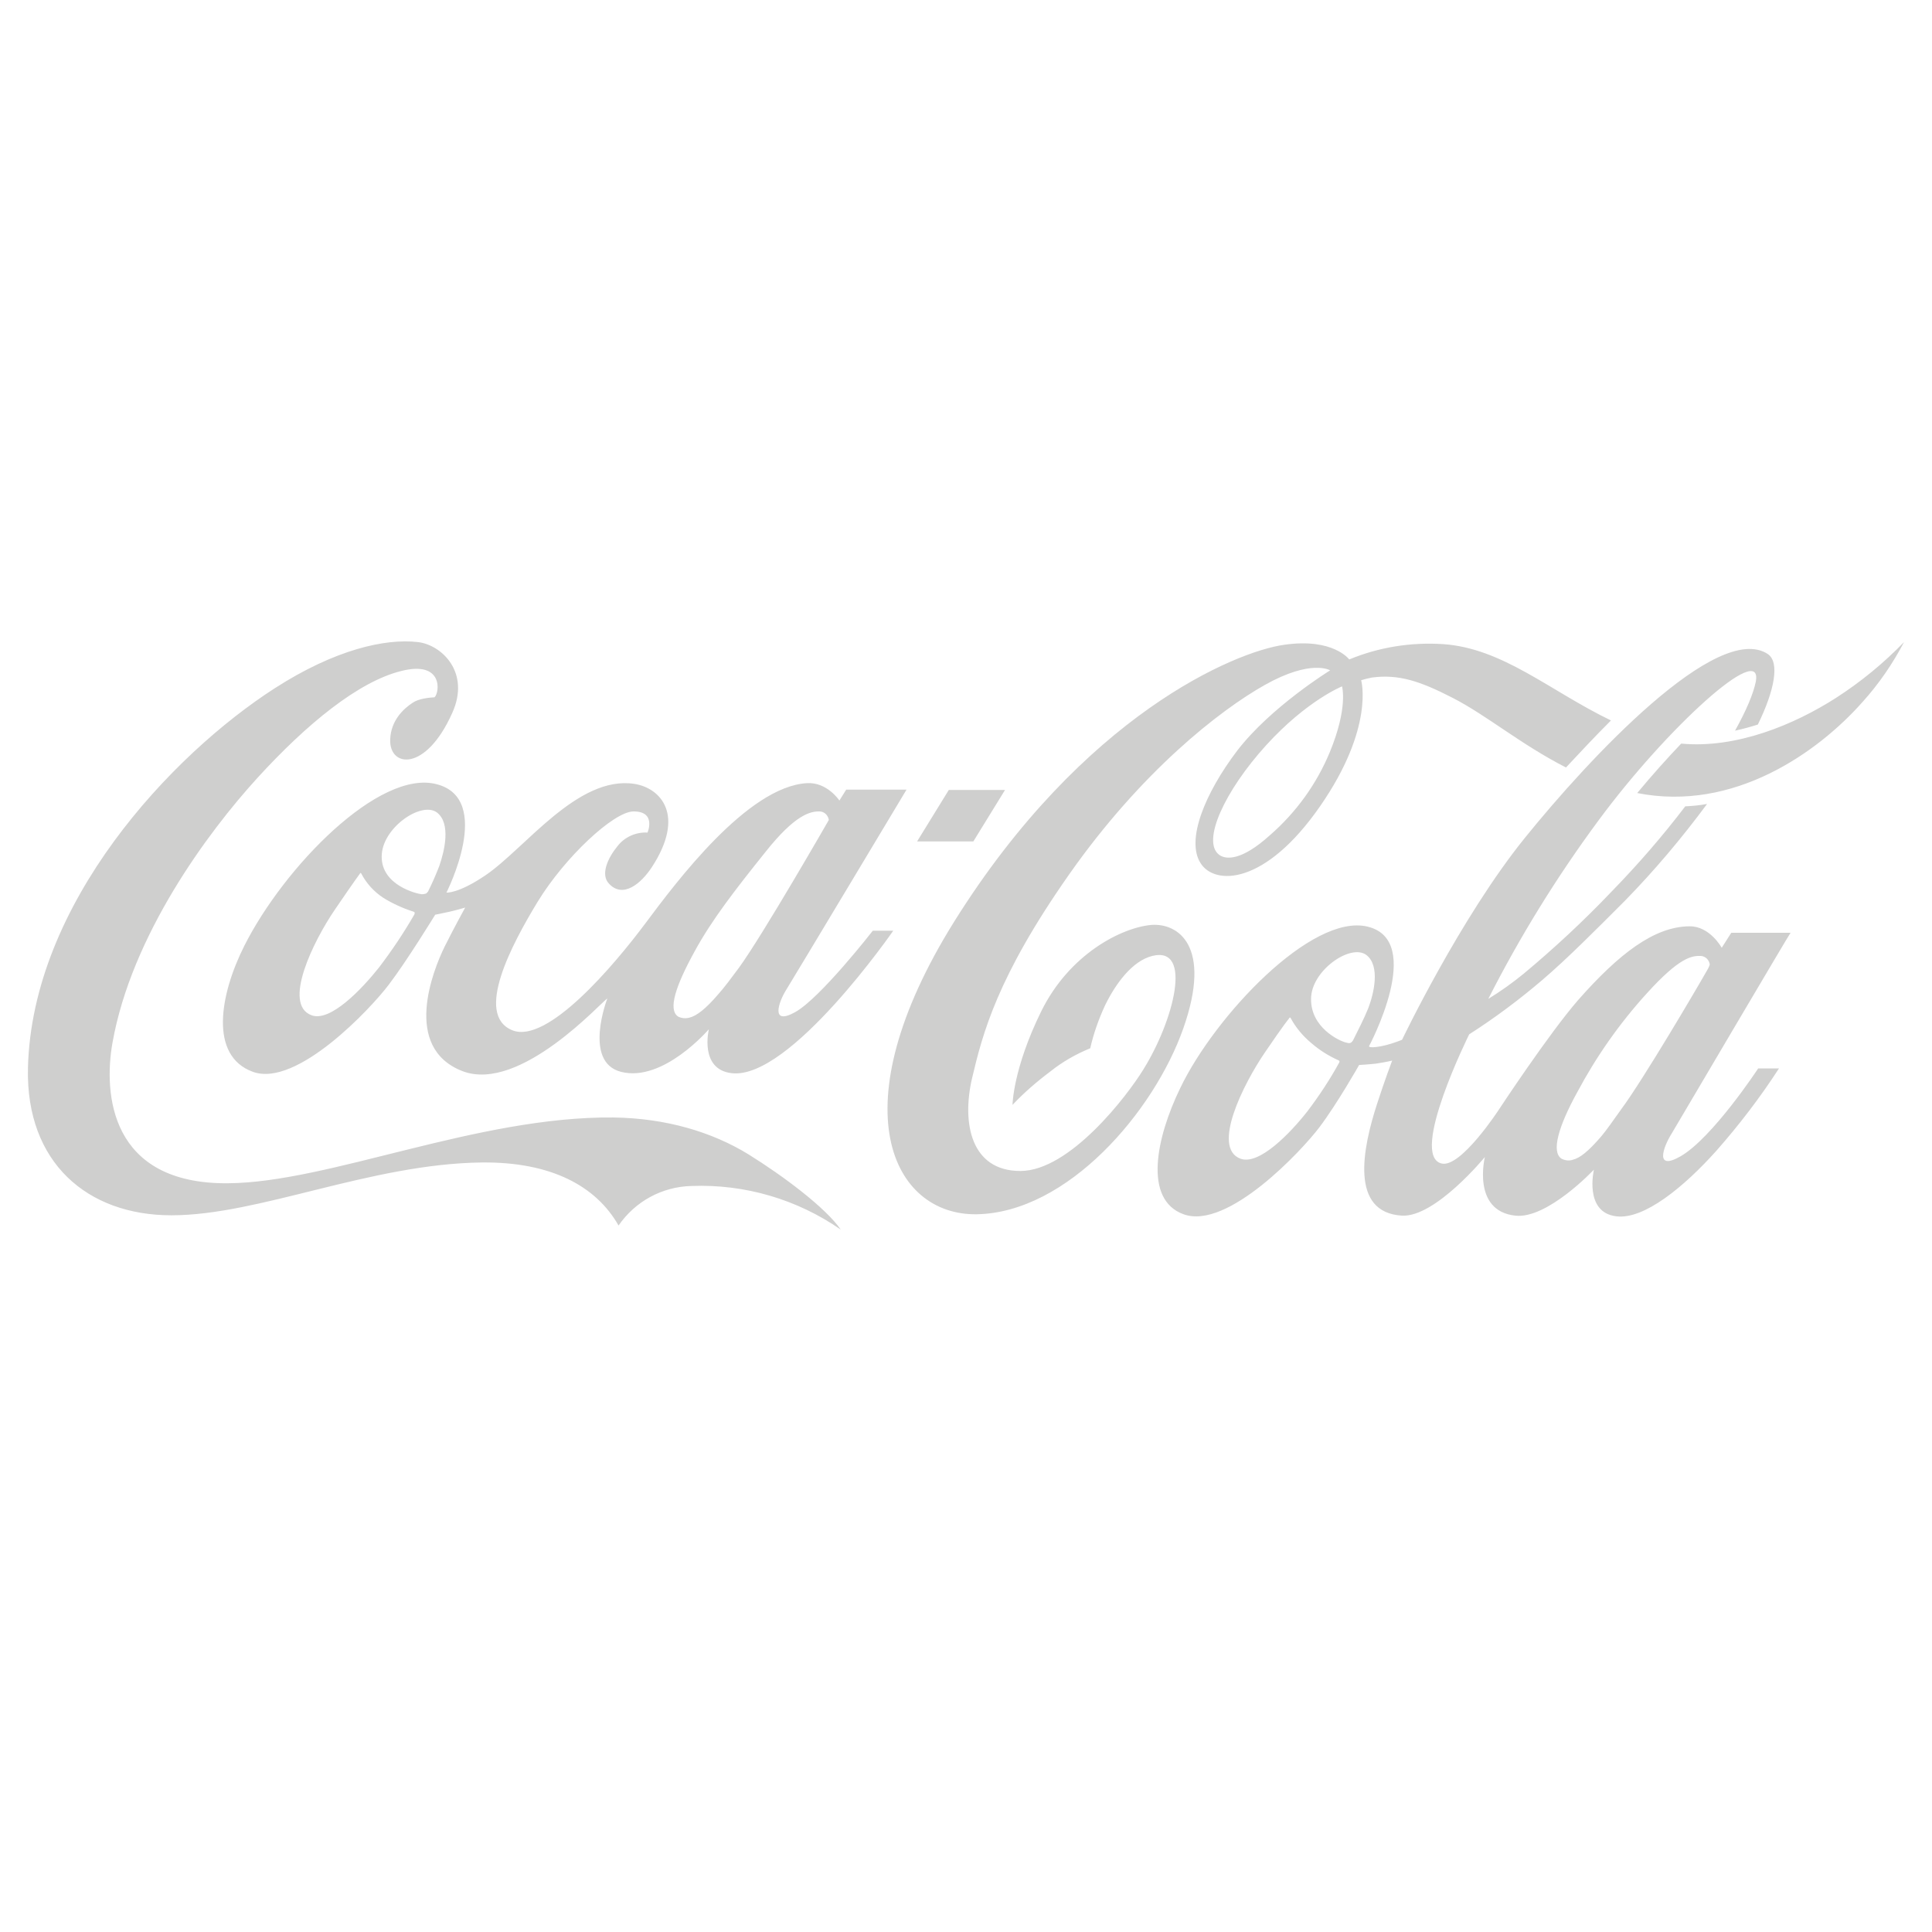 <?xml version="1.0" encoding="utf-8"?>
<!-- Generator: Adobe Illustrator 23.0.5, SVG Export Plug-In . SVG Version: 6.00 Build 0)  -->
<svg version="1.1" id="Calque_1" xmlns="http://www.w3.org/2000/svg" xmlns:xlink="http://www.w3.org/1999/xlink" x="0px" y="0px"
	 viewBox="0 0 566.9 566.9" style="enable-background:new 0 0 566.9 566.9;" xml:space="preserve">
<style type="text/css">
	.Voûte _x002D__x0020_Vert{fill:url(#SVGID_1_);stroke:#FFFFFF;stroke-width:0.25;stroke-miterlimit:1;}
	.st0{fill:#CFCFCE;}
</style>
<linearGradient id="SVGID_1_" gradientUnits="userSpaceOnUse" x1="-151.656" y1="595.274" x2="-150.949" y2="594.567">
	<stop  offset="0" style="stop-color:#20AC4B"/>
	<stop  offset="0.983" style="stop-color:#19361A"/>
</linearGradient>
<g id="Layer_2">
	<g id="Layer_1-2">
		<path class="st0" d="M393.8,201.4c0,0-10.3,4.1-22.3,17.3c-12,13.2-19,28.1-13.8,32.1c2,1.5,6.6,1.8,14.9-5.7
			c7.7-6.7,13.7-15,17.6-24.4C395.6,207.6,393.8,201.6,393.8,201.4 M459.5,225.2c-13.3-6.8-23.1-15.2-33.2-20.4
			c-9.7-5-15.9-7-23.7-6c-1.1,0.2-2.2,0.5-3.2,0.8c0,0,4,13.8-12,36.9c-16.2,23.4-31,23.3-35.1,16.8c-4.4-6.8,1.3-20.6,10.7-33
			c9.9-12.9,27.3-23.6,27.3-23.6s-5.5-3.4-19.2,4.3c-13.3,7.5-36.2,25.4-57.4,55.6c-21.2,30.2-25.4,46.8-28.5,59.9
			c-3,13.1-0.3,27.1,14.2,27.1s31.4-22.1,36.1-29.8c8.9-14.3,14.6-36.3,2.6-33.3c-5.9,1.5-10.7,8.1-13.8,14.4
			c-1.9,4.1-3.4,8.3-4.4,12.7c-4.2,1.7-8.2,4-11.7,6.8c-4,3-7.7,6.2-11.1,9.8c0,0,0.1-10.5,8.4-27.4c8.3-16.9,23.6-24.6,32.3-25.4
			c7.8-0.6,18,6,9.4,30.4c-8.6,24.4-34,54.1-60.7,54.5c-24.6,0.3-40.7-31.1-6.5-85.9c37.9-60.6,82.4-79.2,96.8-81.2
			c14.4-2.1,19.1,4.3,19.1,4.3c8.7-3.6,18.1-5.1,27.5-4.5c17.6,1.2,31.3,13.7,49.3,22.4C468,216.1,463.6,220.8,459.5,225.2
			 M538.8,204.8c-12.2,7.8-29.1,14.9-45.4,13.4c-4.1,4.3-8.5,9.2-12.9,14.5c28.2,5.6,52.9-11.9,66-26.7c4.8-5.3,8.9-11.3,12.2-17.6
			C552.7,194.6,546,200.1,538.8,204.8 M501.2,284.2c0.2-0.4,0.4-0.8,0.5-1.2c-0.2-1.3-1.2-2.4-2.6-2.5c-2.7-0.1-6.3,0.4-15.9,11
			c-8,8.8-14.8,18.5-20.4,29c-5.5,10-7.7,17.5-4.6,19.5c1,0.5,2.2,0.7,3.3,0.3c2.1-0.5,4.6-2.5,8.3-6.8c1.7-2,3.6-4.8,5.9-8
			C482.1,316.9,498.1,289.7,501.2,284.2 M401.5,295.8c1.6-4.2,3.6-12.4-0.6-15.6c-4.6-3.4-16.2,4.6-16.2,12.9
			c-0.1,8.4,8.2,12.3,10.2,12.8c1.1,0.3,1.5,0.3,2.1-0.6C398.6,302.1,400.2,299,401.5,295.8 M392.7,311.1c-2.9-1.3-5.6-3-8-5.1
			c-2.4-2-4.5-4.5-6-7.3c-0.2-0.3-0.3-0.1-0.5,0.2s-0.9,0.9-7.1,10c-6.2,9.1-15.7,27.9-7.1,31.1c5.5,2,14.7-7.6,19.7-14
			c3.4-4.5,6.5-9.2,9.2-14.1C393.2,311.4,393,311.2,392.7,311.1 M490.4,332.8c-2.3,3.7-5,10.9,2.7,6.5c9.4-5.4,22.8-25.8,22.8-25.8
			h6.1c-5.5,8.5-11.7,16.6-18.4,24.2c-9.5,10.6-21.2,20.2-29.3,19.2c-9.6-1.1-6.6-13.7-6.6-13.7s-13.7,14.6-23.1,13.5
			c-12.8-1.4-8.9-17.2-8.9-17.2s-14.5,17.7-24.3,17.2c-15.4-0.9-11.6-19.7-7.3-32.9c2.3-7.1,4.4-12.6,4.4-12.6s-1.5,0.4-4.8,0.9
			c-1.7,0.2-4.9,0.4-4.9,0.4s-6.4,11.3-11.6,18.2c-5.1,6.8-27,30.3-39.9,25.6c-11.9-4.3-8-22.6-1-37c10.1-21.1,38.6-51.4,55-47.4
			c17,4.1,0.4,35.1,0.4,35.1s0,0.1,0.2,0.2c0.3,0.1,1.2,0.2,3.3-0.2c2.1-0.4,4.2-1.1,6.2-1.9c0,0,17.1-35.8,36-59.2
			c18.9-23.4,56.5-63.7,71.3-54c3.6,2.4,2,10.7-2.9,20.7c-2.2,0.7-4.4,1.3-6.7,1.8c3.3-5.9,5.4-10.9,6.1-14.4
			c2.2-12.1-26,13.4-46.2,40.8c-12.2,16.5-23,34-32.3,52.3c3.6-2.2,7.1-4.7,10.4-7.4c9-7.5,17.6-15.5,25.6-23.9
			c7.8-8,15.1-16.4,21.8-25.2c2.1-0.1,4.3-0.3,6.4-0.7c-7.4,10-15.4,19.5-24.1,28.4c-8.1,8.1-16.8,16.9-24.3,23.3
			c-6.8,5.8-13.9,11.1-21.4,15.9c0,0-17.7,35.6-8.1,37.9c5.6,1.4,16.8-15.8,16.8-15.8s14.6-22.2,23.3-32.2
			c12-13.6,22.3-21.5,32.6-21.6c6-0.1,9.5,6.3,9.5,6.3l2.8-4.4h17.4C525.3,273.6,492.9,328.6,490.4,332.8 M538.7,204.8
			c-12.2,7.8-29.1,14.9-45.4,13.4c-4.1,4.3-8.5,9.2-12.9,14.5c28.2,5.6,52.9-11.9,66-26.7c4.8-5.3,8.9-11.3,12.3-17.6
			C552.7,194.6,546,200.1,538.7,204.8 M294.9,231.8h-16.5l-9.3,15.1h16.5L294.9,231.8z M216.8,284c7-9.6,26.4-43.4,26.4-43.4
			c-0.2-1.3-1.2-2.4-2.6-2.5c-2.7-0.1-7.2,0.8-16,11.9c-8.9,11.1-15.8,20-20.8,29.2c-5.5,10-7.9,17.1-4.8,19.1
			c1,0.5,2.2,0.6,3.3,0.3c2.1-0.5,4.8-2.6,8.4-6.8C212.5,289.8,214.5,287.1,216.8,284 M128.2,238.4c-4.6-3.4-16.2,4.6-16.2,12.9
			c-0.1,8.5,10.4,11,11.8,11.1c0.4,0,0.8-0.1,1.2-0.2c0.2-0.1,0.4-0.4,0.6-0.6c1.2-2.4,2.3-4.9,3.3-7.5
			C130.4,249.8,132.4,241.6,128.2,238.4 M121.3,267.5c-3.1-1-6.2-2.4-8.9-4.1c-2.7-1.8-4.9-4.2-6.4-7.1c-0.2-0.3-0.3-0.1-0.5,0.2
			s-1.1,1.4-7.3,10.5c-6.2,9.1-15.4,27.7-6.8,30.9c5.5,2.1,14.8-7.7,19.8-14c3.8-5,7.3-10.2,10.4-15.6
			C121.8,267.7,121.6,267.6,121.3,267.5 M256.1,273.1h6c0,0-30.3,43.8-47.4,41.8c-9.6-1.1-6.7-12.9-6.7-12.9s-13.4,15.7-25.8,12.5
			c-11.2-2.9-4-21.5-4-21.5c-1.3,0.5-25.5,27.8-42.5,21.3c-17.8-6.9-8.6-29.7-5.2-36.6c2.9-5.8,6-11.4,6-11.4s-2.7,0.8-4.5,1.2
			s-4.3,0.9-4.3,0.9s-8.4,13.7-13.6,20.5c-5.1,6.8-27,30.3-39.9,25.6c-12.9-4.7-9.7-22.7-2.5-37c11.7-23.2,39.6-51.8,56.4-47.4
			c16.9,4.3,2.9,31.8,2.9,31.8s3.4,0.4,11.5-5.1c11.6-7.9,27-29.3,43.6-26.8c7.8,1.2,15.1,9.2,5.2,24.4c-3.2,4.9-8.5,9.3-12.6,4.9
			c-2.6-2.7-0.3-7.6,2.4-10.9c2.1-2.8,5.5-4.3,8.9-4.1c0,0,2.7-6.3-4.2-6.2c-5.7,0.1-20,13.3-28.1,26.6c-7.4,12.2-18.6,33-7.4,37.6
			c10.3,4.2,30-19.2,39.1-31.4c9.1-12.2,29.9-40,47.3-41.1c6-0.4,9.6,5.1,9.6,5.1l2-3.2H266c0,0-32.8,54.7-35.4,58.9
			c-2,3.2-4.7,10.5,2.7,6.4C240.7,292.9,256.1,273.1,256.1,273.1 M246.7,360.8c-12.8-8.9-28.2-13.4-43.8-12.8
			c-8.6,0.2-16.5,4.5-21.4,11.6c-6.6-11.6-19.8-18.7-40.1-18.5c-32.8,0.4-65.3,15.5-91.1,15.5c-24.7,0-42.7-15.5-42.1-43.1
			c1.1-48.4,42-92,72.5-111.6c17.6-11.3,32.3-14.6,41.9-13.5c7,0.8,15.5,8.9,10.1,20.8c-7.8,17.5-18.6,16-18.2,7.7
			c0.2-5.4,3.8-8.9,6.6-10.7c1.7-1.2,4.8-1.5,6.4-1.6c1.5-1.3,2.7-10.9-9.8-7.7c-12.5,3.1-27.7,15.5-42.2,31.4S38.6,274.4,33,306
			c-2.6,14.7-0.9,41.5,33.9,41.2C96.5,347,140,327.5,180,327.9c15.5,0.2,29,4.3,39.6,10.8C229.9,345.1,242.3,354.4,246.7,360.8"/>
	</g>
</g>
</svg>
